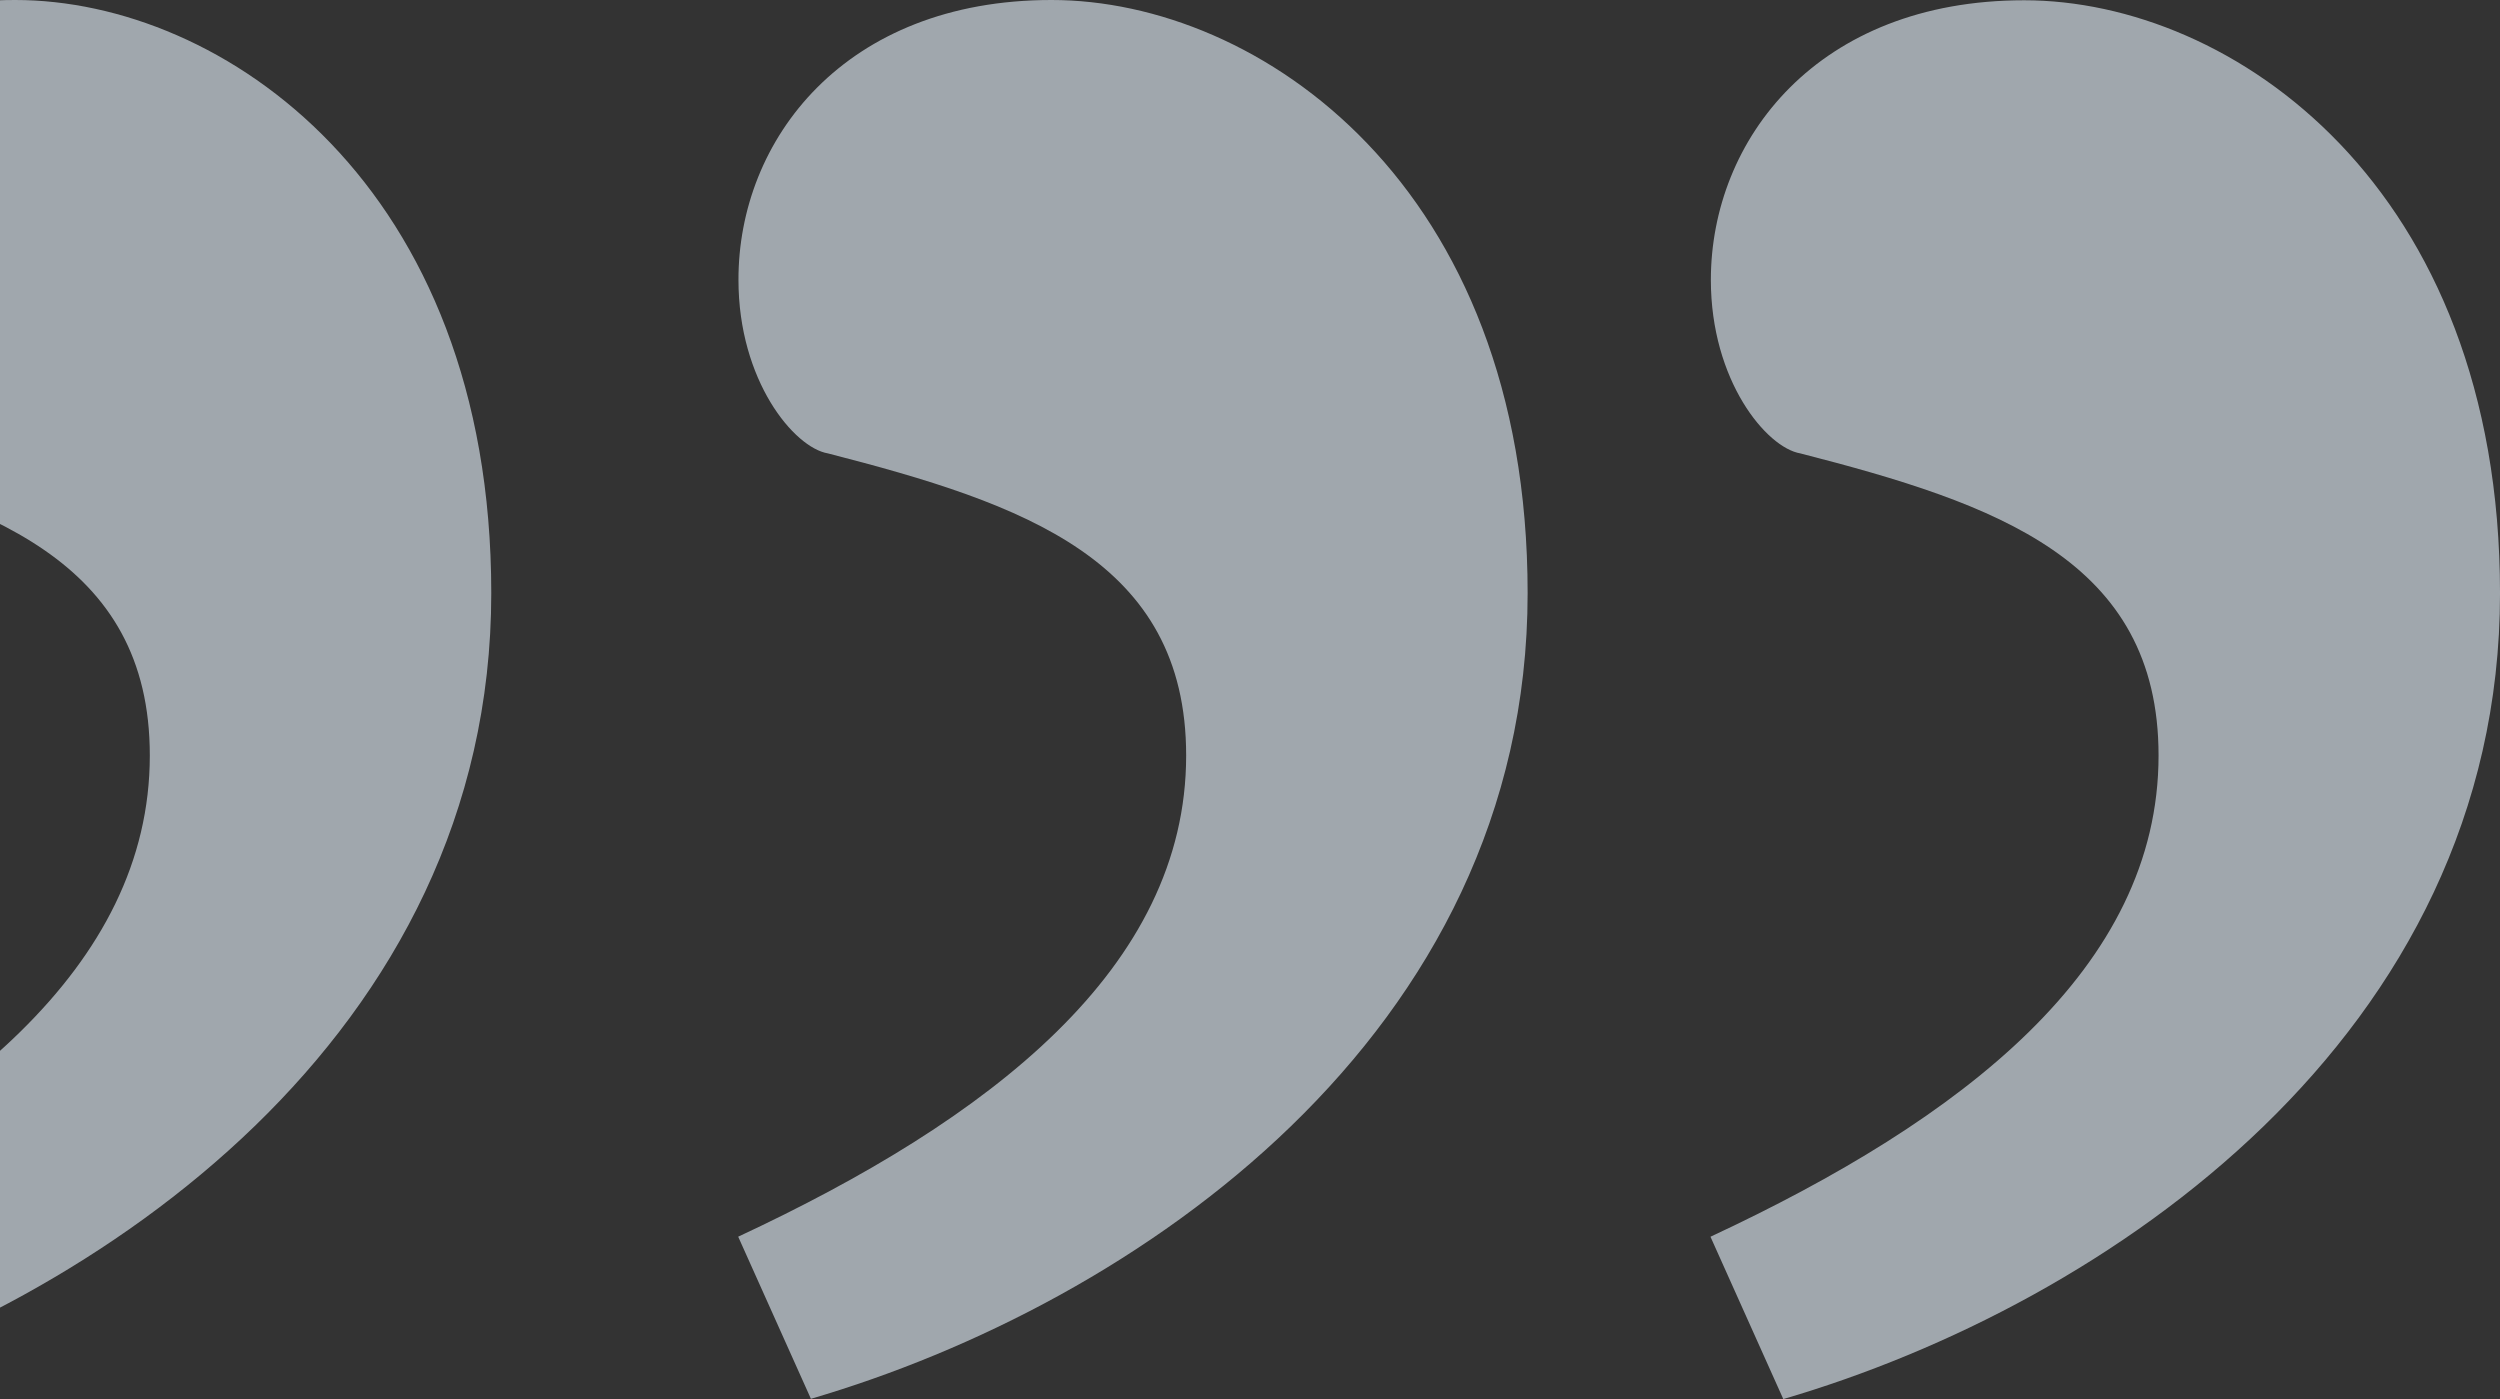 <svg width="327" height="183" fill="none" xmlns="http://www.w3.org/2000/svg"><rect width="100%" height="100%" fill="#333333" stroke="none"/><g opacity=".6" fill="#EAF5FF"><g clip-path="url(#clip0_620_3665)"><path d="M96.555 161.759c32.957-15.374 58.595-35.13 58.595-62.943 0-25.586-21.253-32.939-46.854-39.512-4.421-.742-11.704-9.506-11.704-22.69C96.555 18.308 110.45 0 137.538 0c27.087 0 62.275 24.175 62.275 77.575 0 57.818-51.239 92.948-93.746 105.388l-9.512-21.204zm127.189-.001c32.958-15.374 58.596-35.129 58.596-62.943 0-25.586-21.254-32.939-46.854-39.512-4.422-.742-11.705-9.506-11.705-22.689 0-18.307 13.897-36.578 40.984-36.578 27.087 0 62.237 24.175 62.237 77.575 0 57.819-51.239 92.948-93.746 105.388l-9.512-21.204v-.037z"/></g><path d="M-39 161.759c32.958-15.374 58.596-35.13 58.596-62.943 0-25.586-21.254-32.939-46.855-39.512-4.421-.742-11.704-9.506-11.704-22.69C-39 18.308-25.103 0 1.984 0 29.07 0 64.258 24.175 64.258 77.575c0 57.818-51.239 92.948-93.746 105.388L-39 161.759z"/></g><defs><clipPath id="clip0_620_3665"><path fill="#fff" transform="translate(96.555)" d="M0 0h230.444v183H0z"/></clipPath></defs></svg>